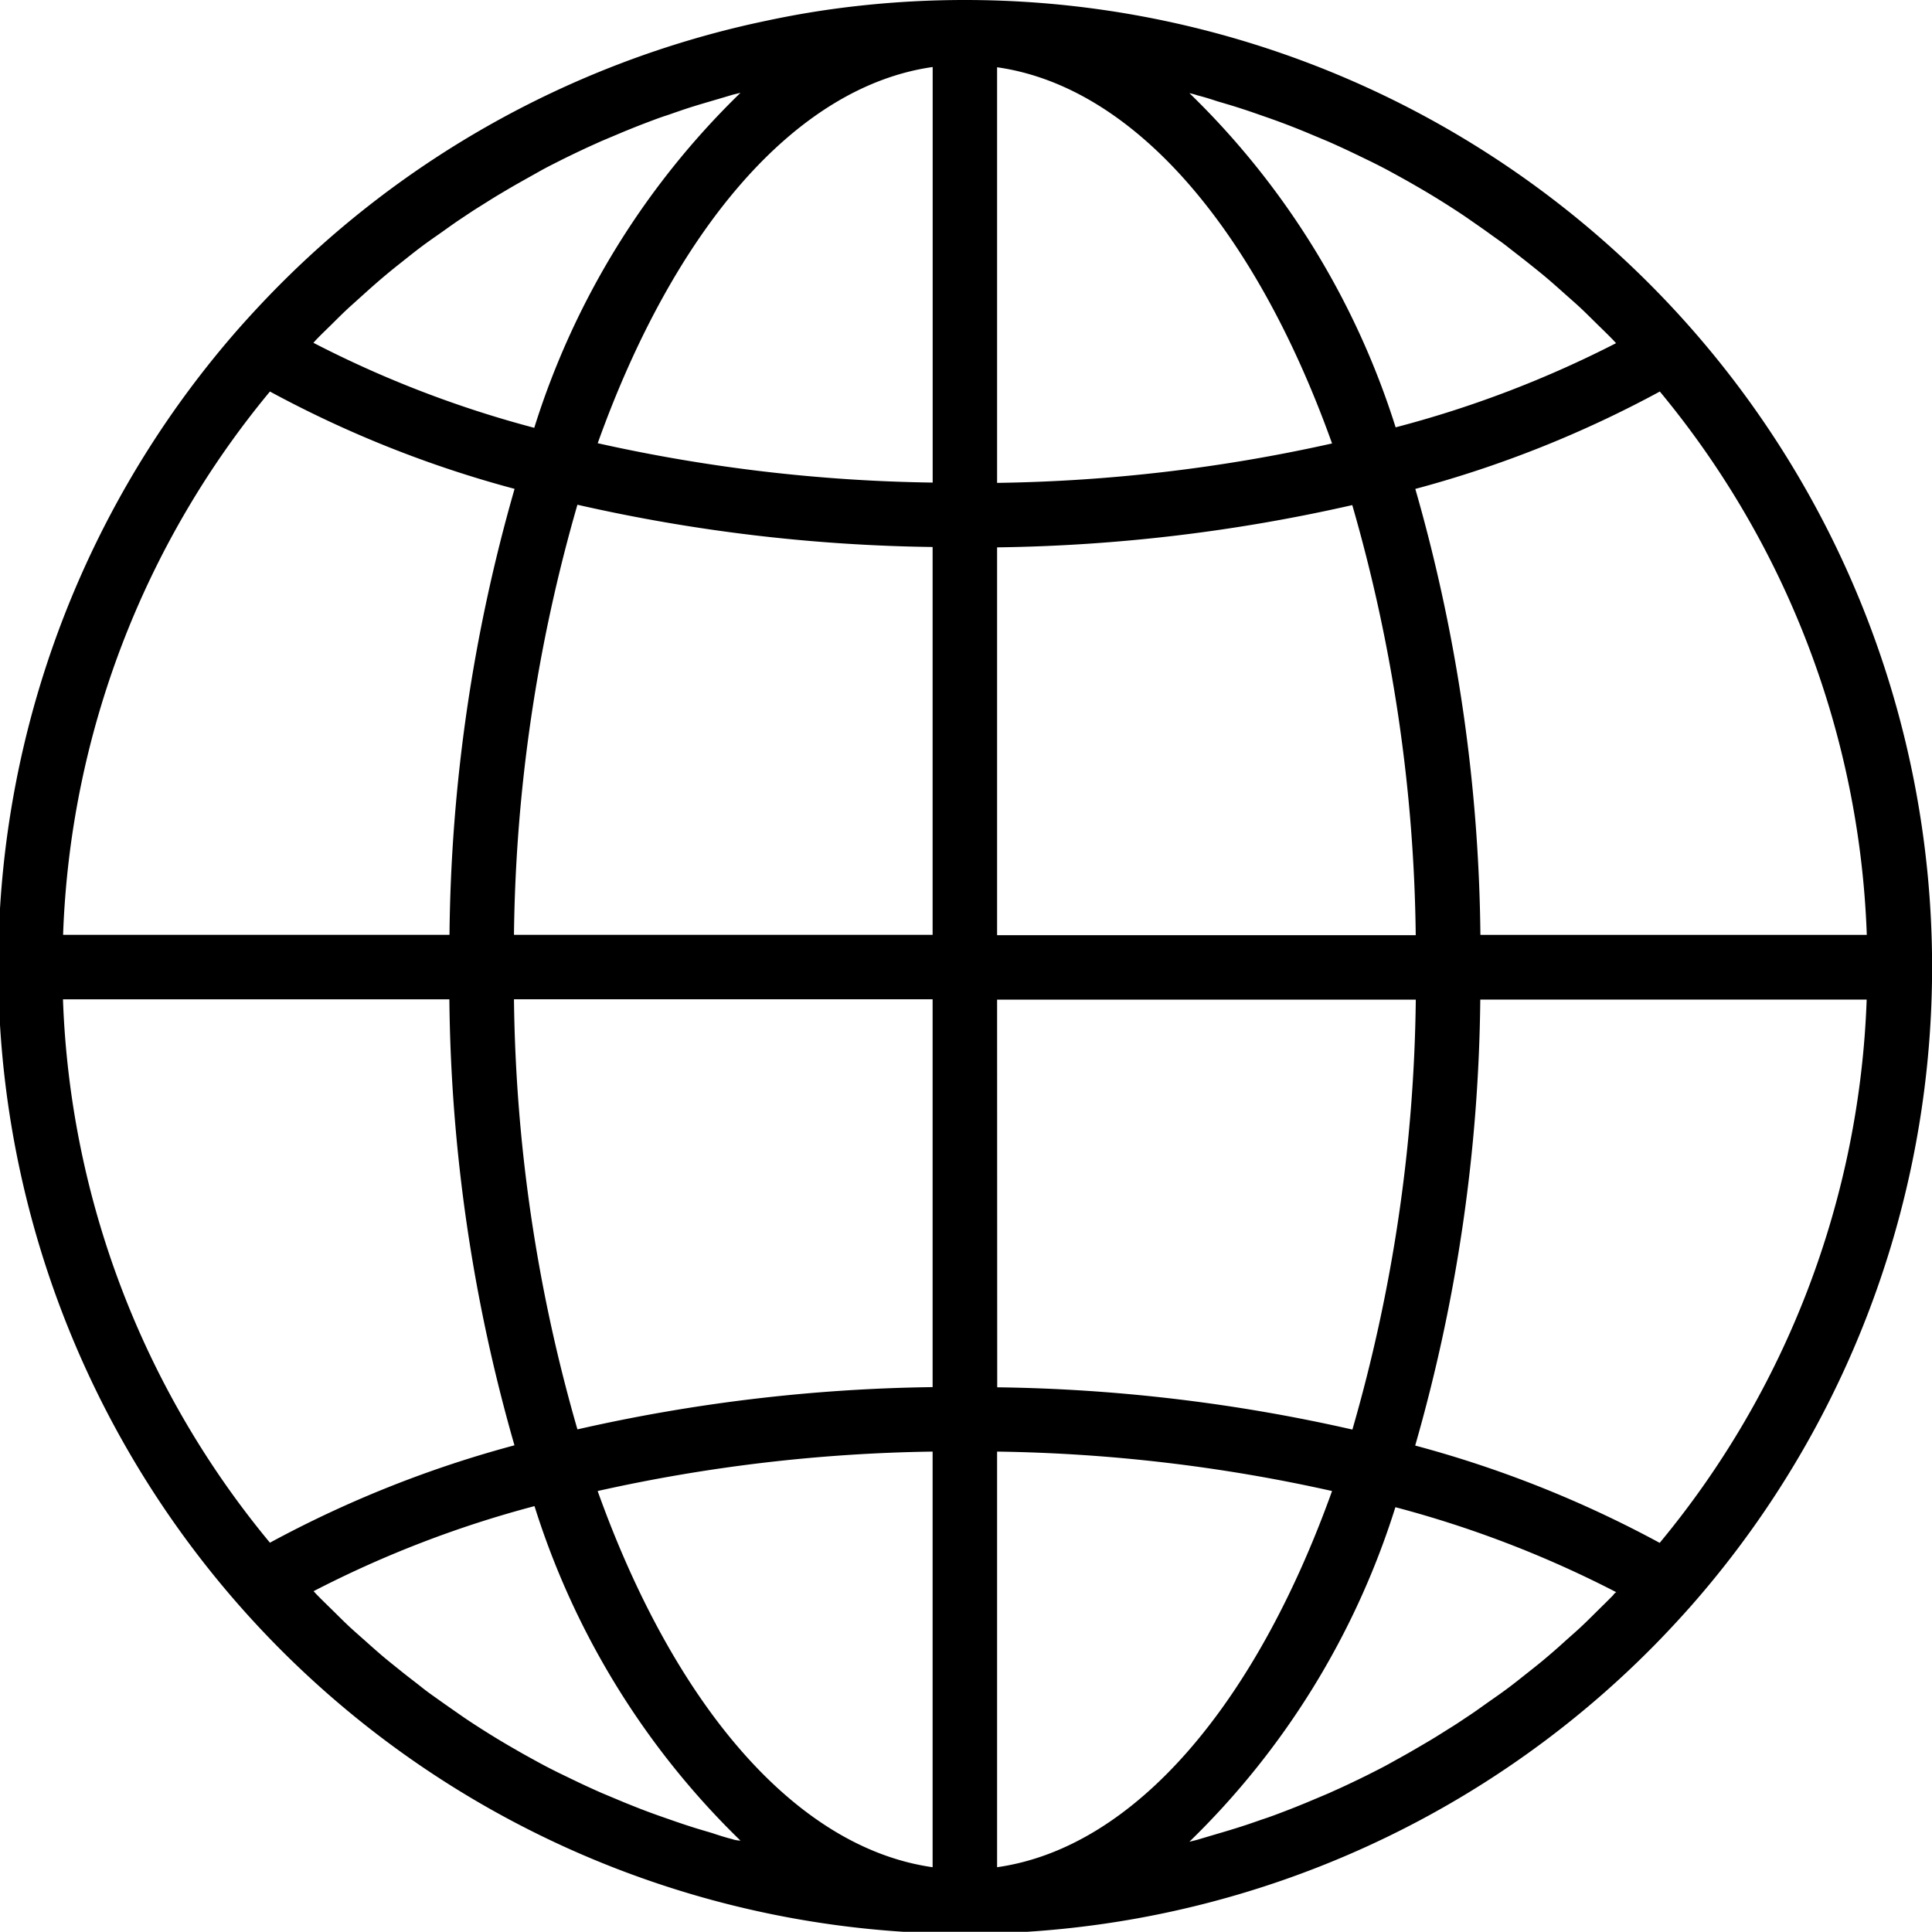 <svg xmlns="http://www.w3.org/2000/svg" width="32" height="31.997" viewBox="0 0 32 31.997">
  <g id="Gruppe_12364" data-name="Gruppe 12364" transform="translate(-1 3)">
    <path id="Pfad_177" data-name="Pfad 177" d="M15.981.022a16.024,16.024,0,0,0-1.717.092,15.1,15.1,0,0,0-1.548.247q-.148.031-.3.065A16,16,0,0,0,4.527,4.846q-.3.308-.587.633a16.018,16.018,0,0,0,23.5,21.755q.3-.308.587-.633A16.018,16.018,0,0,0,15.981.022ZM5.239,5.647c.084-.088.172-.171.258-.256s.2-.2.3-.29.181-.163.272-.245.206-.183.311-.271.188-.154.284-.23.214-.171.324-.253.2-.144.3-.214.222-.16.334-.234.2-.135.305-.2.229-.145.345-.214.209-.124.315-.184.237-.133.356-.2.214-.113.32-.167.245-.121.368-.179c.107-.051.218-.1.328-.15l.38-.16c.111-.045.221-.09.332-.132.129-.049.26-.1.391-.141.112-.039.223-.078.336-.115.133-.043.267-.082.4-.121.113-.033.224-.066.337-.1l.13-.032A13.249,13.249,0,0,0,8.849,7.108,17.934,17.934,0,0,1,5.191,5.7C5.208,5.682,5.223,5.663,5.239,5.647Zm-.768.86A18.551,18.551,0,0,0,8.523,8.119a27.707,27.707,0,0,0-1.078,7.387h-6.4A14.918,14.918,0,0,1,4.471,6.507Zm0,19.067a14.92,14.92,0,0,1-3.428-9h6.4a27.7,27.7,0,0,0,1.078,7.387A18.564,18.564,0,0,0,4.471,25.574Zm7.658,4.91c-.108-.027-.219-.062-.331-.1-.135-.04-.271-.079-.4-.122-.113-.036-.224-.075-.335-.114-.131-.045-.263-.092-.392-.141-.111-.042-.221-.087-.331-.131l-.382-.16q-.163-.072-.325-.148c-.124-.059-.248-.119-.374-.18-.107-.053-.214-.107-.32-.165s-.24-.131-.36-.2-.208-.12-.311-.182-.233-.143-.348-.217-.2-.13-.3-.2-.226-.157-.338-.237-.2-.14-.292-.214-.219-.169-.327-.256-.188-.15-.281-.227-.21-.181-.313-.273-.182-.16-.271-.242-.2-.194-.3-.292-.174-.169-.258-.256l-.046-.05a17.921,17.921,0,0,1,3.659-1.409,13.252,13.252,0,0,0,3.412,5.541C12.216,30.505,12.172,30.5,12.129,30.484Zm3.318.465c-2.285-.325-4.288-2.709-5.548-6.231a27.134,27.134,0,0,1,5.548-.653v6.884Zm0-7.952a28.118,28.118,0,0,0-5.883.7,26.712,26.712,0,0,1-1.051-7.124h6.934V23Zm0-7.491H8.513A26.706,26.706,0,0,1,9.564,8.382a28.128,28.128,0,0,0,5.883.7Zm0-7.491A27.106,27.106,0,0,1,9.9,7.363c1.26-3.521,3.263-5.906,5.548-6.231V8.016ZM27.492,6.507a14.92,14.92,0,0,1,3.428,9h-6.4a27.705,27.705,0,0,0-1.078-7.387A18.571,18.571,0,0,0,27.492,6.507ZM19.829,1.6c.112.028.224.063.335.1.135.04.271.079.4.122.113.036.224.075.335.114.131.045.263.092.392.141.111.042.221.086.331.131l.382.16q.163.072.325.148c.124.059.248.119.374.18.107.053.214.107.32.165s.24.131.36.2.208.12.311.182.233.143.348.217.2.13.3.2.226.156.337.237.2.14.293.214.218.169.326.255.188.15.281.227.21.181.313.273.182.16.271.242.2.194.3.292.174.169.258.256l.046.05A17.921,17.921,0,0,1,23.116,7.1,13.251,13.251,0,0,0,19.7,1.564C19.742,1.575,19.786,1.584,19.829,1.6Zm-3.314-.464c2.285.325,4.288,2.709,5.548,6.231a27.135,27.135,0,0,1-5.548.653Zm0,7.952a28.118,28.118,0,0,0,5.883-.7,26.711,26.711,0,0,1,1.051,7.124H16.515Zm0,7.491H23.45A26.706,26.706,0,0,1,22.4,23.7h0a28.127,28.127,0,0,0-5.883-.7Zm0,14.374V24.065a27.107,27.107,0,0,1,5.548.653C20.8,28.239,18.8,30.624,16.515,30.949Zm10.209-4.515c-.084.087-.171.171-.257.256s-.2.2-.3.292-.18.16-.271.243-.207.184-.312.272-.188.153-.284.229-.214.171-.324.253-.2.144-.3.214-.222.16-.334.234-.2.135-.305.2-.229.145-.345.214-.209.123-.314.184-.237.133-.357.2-.214.113-.32.167-.245.121-.368.179c-.107.051-.218.1-.328.15l-.38.16c-.111.045-.221.09-.332.132-.13.05-.261.1-.392.142-.111.039-.222.078-.335.114-.133.043-.267.083-.4.122-.112.033-.224.066-.336.1l-.13.032a13.249,13.249,0,0,0,3.412-5.541,17.934,17.934,0,0,1,3.659,1.408C26.754,26.4,26.739,26.418,26.724,26.434Zm.768-.86a18.551,18.551,0,0,0-4.052-1.613,27.708,27.708,0,0,0,1.078-7.387h6.4A14.918,14.918,0,0,1,27.492,25.574Z" transform="translate(1 -3.022)"/>
  </g>
</svg>
